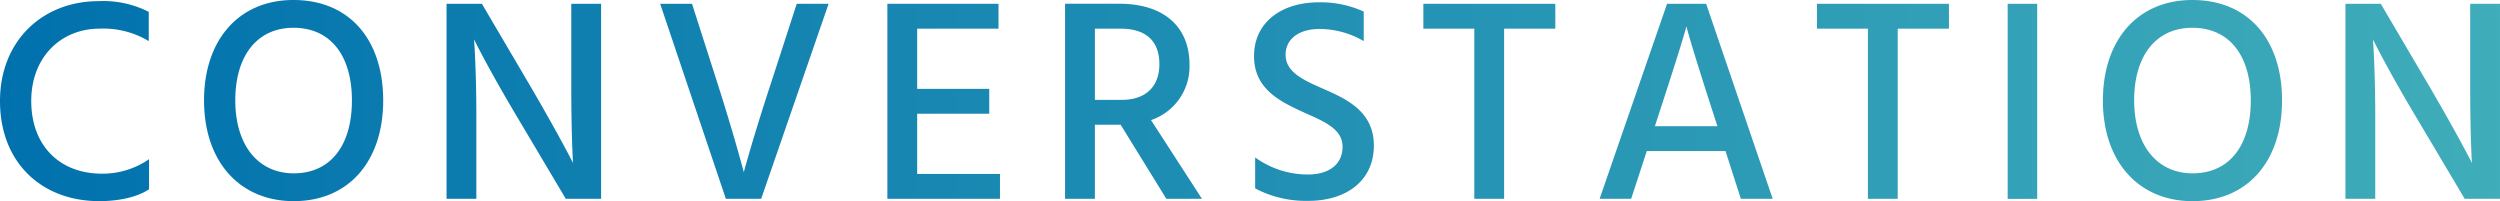 <svg xmlns="http://www.w3.org/2000/svg" xmlns:xlink="http://www.w3.org/1999/xlink" width="384.058" height="30.901" viewBox="0 0 384.058 30.901"><defs><linearGradient id="a" y1="1" x2="1.019" y2="1" gradientUnits="objectBoundingBox"><stop offset="0" stop-color="#0071ad"/><stop offset="1" stop-color="#41aeba"/></linearGradient></defs><g transform="translate(0 -5154.771)"><path d="M-150.447-25.657a15.379,15.379,0,0,0-7.692-1.645c-8.714,0-15.161,6.18-15.161,15.339,0,9.515,6.447,15.384,15.25,15.384,2.534,0,5.558-.445,7.647-1.823V-3.026A12.511,12.511,0,0,1-157.65-.8C-164.1-.8-168.5-5.071-168.5-11.963c0-6.847,4.668-11.115,10.493-11.115a13.558,13.558,0,0,1,7.558,1.912Zm8.492,13.605c0,9.337,5.424,15.473,13.783,15.473,8.448,0,13.739-6.136,13.739-15.473,0-9.292-5.158-15.428-13.783-15.428C-136.619-27.48-141.955-21.344-141.955-12.052Zm4.8,0c0-6.892,3.379-11.16,8.937-11.16,5.691,0,8.981,4.268,8.981,11.16,0,6.936-3.29,11.2-8.937,11.2C-133.6-.848-137.153-5.116-137.153-12.052ZM-104.7,3.065h4.58V-9.473c0-7.514-.356-11.96-.356-11.96s2.134,4.4,6.669,12l7.425,12.494h5.424V-26.9h-4.58v12.583c0,7.825.267,11.871.267,11.871s-2-4-6.625-11.916L-99.272-26.9H-104.7ZM-46.007-26.9H-50.9l-3.868,11.916c-2.846,8.626-4.268,13.961-4.268,13.961s-1.378-5.335-4.135-13.961L-66.993-26.9h-4.891L-61.791,3.065h5.424ZM-32.4-.759v-9.248h11.071V-13.83H-32.4v-9.248h12.494V-26.9H-36.981V3.065h17.3V-.759Zm27.3-22.32H-1.19c3.957,0,6,1.912,6,5.469,0,3.157-1.823,5.469-5.78,5.469H-5.1ZM5.88,3.065h5.469L3.523-9.029a8.7,8.7,0,0,0,5.913-8.537c0-5.647-3.779-9.337-10.76-9.337H-9.682V3.065H-5.1V-8.317h3.957ZM36.2-25.7a15.969,15.969,0,0,0-6.892-1.423c-5.736,0-9.959,3.068-9.959,8.27,0,5.246,4.313,7.114,8,8.8,3.112,1.378,5.6,2.534,5.6,5.113,0,2.712-2.09,4.268-5.291,4.268a13.778,13.778,0,0,1-8.136-2.623V1.464A16.724,16.724,0,0,0,27.71,3.376c5.78,0,10.048-3.068,10.048-8.492,0-5.246-4.179-7.158-7.959-8.8-3.023-1.334-5.6-2.534-5.6-5.158,0-2.356,1.956-3.957,5.246-3.957A13.593,13.593,0,0,1,36.2-21.166Zm29.433-1.2H45.361v3.824h7.825V3.065h4.58V-23.078h7.87ZM80.93-8.095l.489-1.512c3.868-11.782,4.357-13.828,4.357-13.828s.445,2.045,4.268,13.828l.489,1.512ZM94.136,3.065h4.891L88.8-26.9h-6L72.438,3.065h4.846l2.4-7.336H91.779ZM126.1-26.9H105.829v3.824h7.825V3.065h4.58V-23.078h7.87Zm9.026,29.967h4.535V-26.9h-4.535Zm14.628-15.117c0,9.337,5.424,15.473,13.783,15.473,8.448,0,13.739-6.136,13.739-15.473,0-9.292-5.158-15.428-13.783-15.428C155.092-27.48,149.757-21.344,149.757-12.052Zm4.8,0c0-6.892,3.379-11.16,8.937-11.16,5.691,0,8.981,4.268,8.981,11.16,0,6.936-3.29,11.2-8.937,11.2C158.116-.848,154.559-5.116,154.559-12.052ZM187.015,3.065h4.58V-9.473c0-7.514-.356-11.96-.356-11.96s2.134,4.4,6.669,12l7.425,12.494h5.424V-26.9h-4.58v12.583c0,7.825.267,11.871.267,11.871s-2-4-6.625-11.916L192.44-26.9h-5.424Z" transform="translate(173.3 5182.25)" fill="url(#a)"/></g></svg>